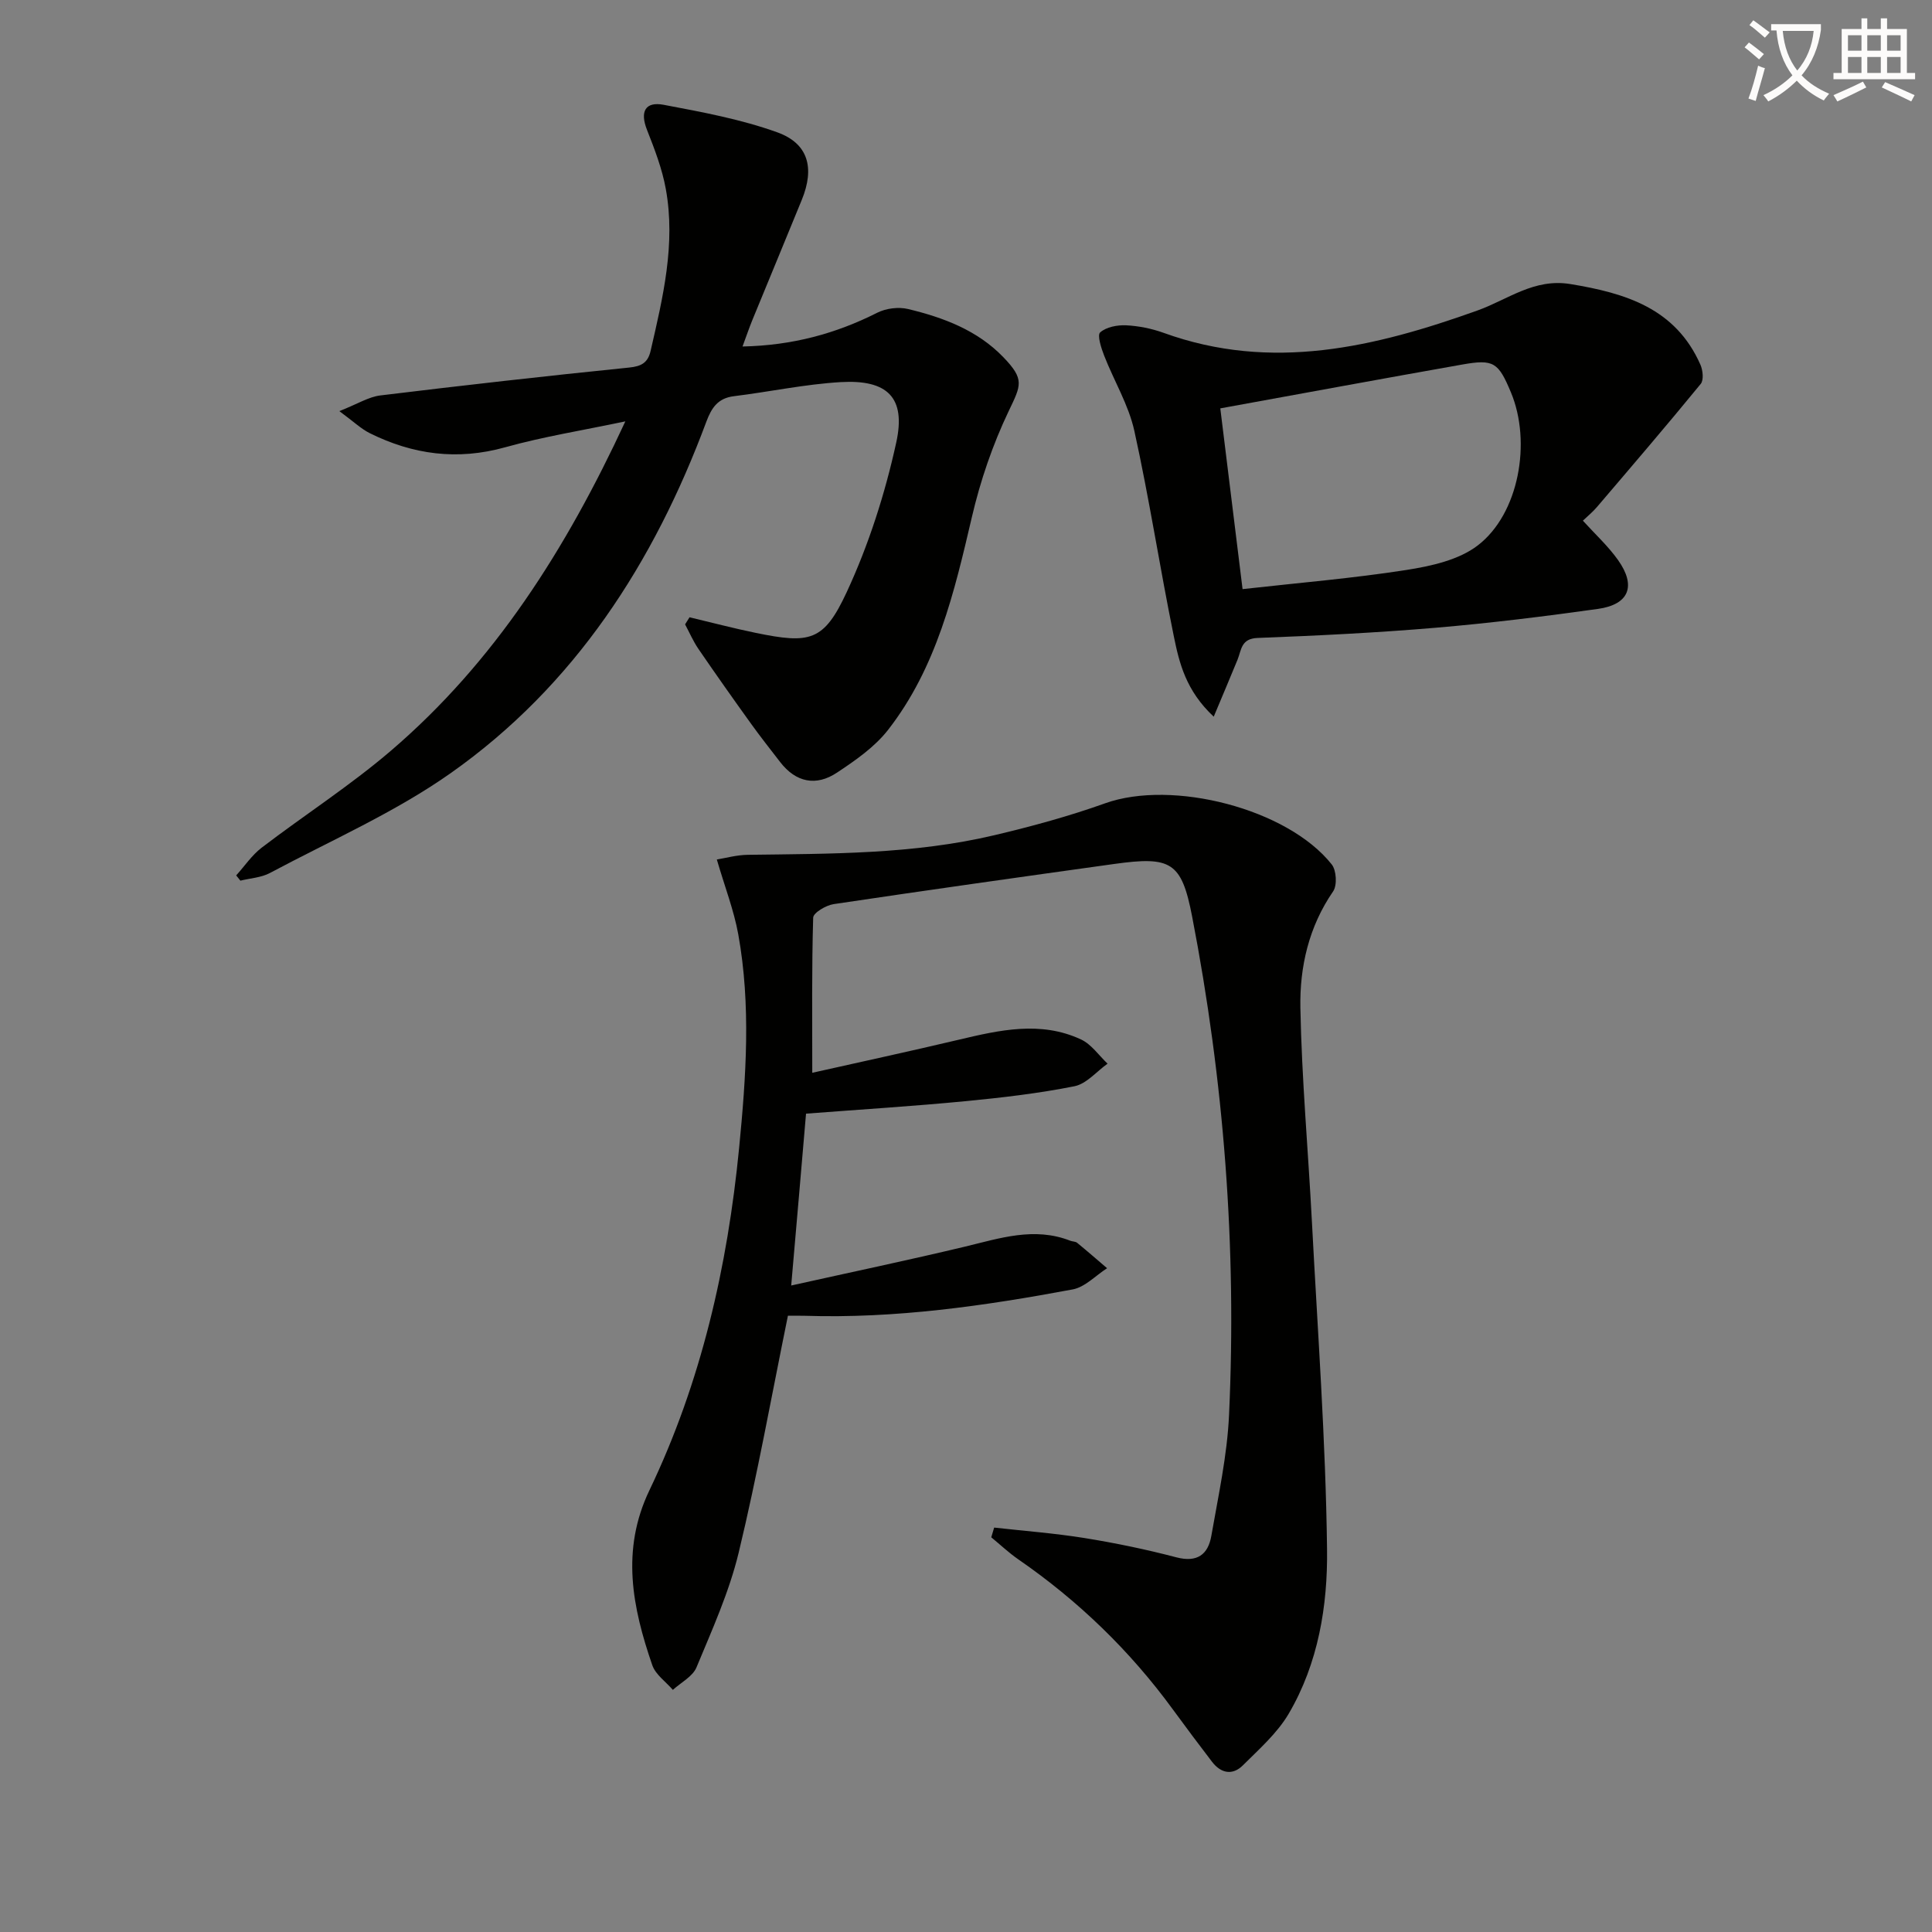 <svg enable-background="new 0 0 400 400" viewBox="0 0 400 400" xmlns="http://www.w3.org/2000/svg"><rect x="0" y="0" width="400" height="400" fill="#808080" stroke="none"/><path d="m362.1 8.8c1.1.8 2.1 1.6 3.1 2.4l-1 1.1c-1.3-1.1-2.3-2-3-2.5zm1.9 4.8c.5.2.9.4 1.4.5-.6 2.3-1.3 4.5-1.9 6.8l-1.5-.5c.8-2.1 1.4-4.3 2-6.8zm-1-9.4c1.3.9 2.4 1.8 3.4 2.5l-1 1.1c-1.4-1.2-2.4-2.1-3.2-2.6zm3.7 2.2v-1.4h10.3v1.2c-.5 3.6-1.8 6.8-4 9.4 1.5 1.6 3.4 2.8 5.7 3.8-.3.4-.7.8-1.1 1.4-2.3-1.1-4.1-2.5-5.6-4.1-1.6 1.6-3.6 3.1-5.9 4.3-.3-.5-.7-.9-1-1.3 2.4-1.1 4.4-2.5 6-4.1-1.9-2.5-3-5.6-3.3-9.3h-1.1zm8.8 0h-6.4c.3 3.3 1.3 6 3 8.2 2-2.3 3.1-5.1 3.4-8.2z" fill="#fcfbfa"/><path d="m385.3 3.8h1.3v2.2h2.8v-2.2h1.3v2.2h4.1v9.1h1.7v1.3h-16.9v-1.3h1.7v-9.1h4.1v-2.2zm.4 13.1.7 1.2c-1.8.9-3.8 1.9-6 2.9-.2-.4-.5-.8-.8-1.3 2.3-1 4.3-1.9 6.1-2.8zm-3.1-6.4h2.8v-3.2h-2.8zm0 4.6h2.8v-3.3h-2.8zm4-4.6h2.8v-3.2h-2.8zm0 4.6h2.8v-3.3h-2.8zm3.7 1.9c2.1.9 4.1 1.8 6.1 2.7l-.7 1.3c-2.2-1.1-4.2-2-6.1-2.9zm3.2-9.7h-2.8v3.2h2.8zm-2.8 7.8h2.8v-3.3h-2.8z" fill="#fcfbfa"/><g fill="#010100"><path d="m163.81 266.15c12.67-2.82 24.32-5.26 35.9-8.03 7.26-1.74 14.39-4.17 21.88-1.24.46.18 1.06.14 1.42.43 2.1 1.72 4.14 3.5 6.2 5.26-2.36 1.51-4.56 3.91-7.12 4.39-18.31 3.42-36.73 6.06-55.46 5.46-1.29-.04-2.58-.01-3.5-.01-3.41 16.68-6.32 32.99-10.2 49.07-1.97 8.15-5.5 15.95-8.73 23.73-.79 1.9-3.21 3.13-4.89 4.66-1.46-1.69-3.58-3.15-4.26-5.11-4.12-11.95-6.53-23.82-.6-36.2 10.73-22.39 16.17-46.27 18.58-70.92 1.44-14.76 2.47-29.51-.18-44.2-.9-4.97-2.77-9.77-4.44-15.49 1.8-.29 4.1-.94 6.4-.97 17.13-.23 34.31-.09 51.11-4.07 7.73-1.83 15.44-3.93 22.9-6.6 13.88-4.96 37.73 1.09 46.9 12.66.98 1.23 1.15 4.32.29 5.58-5.05 7.33-6.94 15.65-6.78 24.13.28 14.78 1.62 29.54 2.39 44.31 1.18 22.57 2.85 45.14 3.13 67.73.15 11.72-1.81 23.65-7.94 34.09-2.37 4.03-6.1 7.31-9.48 10.68-2.13 2.13-4.54 1.69-6.39-.73-2.72-3.56-5.42-7.15-8.06-10.77-8.92-12.23-19.64-22.58-32.09-31.17-1.96-1.36-3.71-3.02-5.56-4.54.2-.67.4-1.34.6-2.01 6.25.7 12.54 1.17 18.74 2.17 6.38 1.03 12.74 2.35 18.99 3.99 4.32 1.13 6.56-.6 7.23-4.43 1.45-8.32 3.29-16.67 3.67-25.06 1.61-34.69-1.05-69.13-7.65-103.22-2.18-11.28-4.38-12.48-16.09-10.85-19.39 2.7-38.77 5.43-58.13 8.32-1.58.24-4.2 1.79-4.23 2.8-.31 10.44-.19 20.88-.19 32.12 9.73-2.19 20.04-4.41 30.3-6.84 8.48-2.01 16.98-3.96 25.35-.06 2.14 1 3.68 3.3 5.49 5.01-2.28 1.62-4.37 4.19-6.88 4.68-7.47 1.49-15.09 2.37-22.69 3.1-10.58 1.02-21.2 1.68-32.86 2.57-.93 10.99-1.93 22.43-3.07 35.58z"/><path d="m142.76 127.8c4.55 1.08 9.08 2.28 13.66 3.22 11.27 2.32 14.13 1.8 18.88-8.42 4.56-9.82 7.94-20.4 10.26-30.99 2.05-9.33-1.84-13.05-11.47-12.5-7.41.43-14.76 2.01-22.15 2.92-3.31.41-4.62 2.39-5.7 5.28-10.85 29.16-27.22 54.62-52.9 72.74-11.59 8.17-24.86 13.97-37.45 20.69-1.81.97-4.07 1.08-6.12 1.59-.29-.36-.58-.72-.87-1.09 1.75-1.93 3.24-4.18 5.28-5.74 8.85-6.76 18.28-12.82 26.72-20.04 21.5-18.4 36.29-41.74 48.57-68.22-8.92 1.88-17.03 3.17-24.9 5.37-9.86 2.75-19.06 1.52-28-2.92-1.8-.89-3.32-2.37-6.31-4.57 3.8-1.5 6.07-2.96 8.49-3.25 17.15-2.09 34.32-4.03 51.5-5.77 2.6-.26 3.9-1.03 4.46-3.49 2.54-11.03 5.21-22.08 3.14-33.48-.76-4.19-2.33-8.27-3.9-12.25-1.48-3.75-.39-5.91 3.47-5.18 7.93 1.5 15.97 2.98 23.52 5.7 6.46 2.33 7.74 7.41 5.07 13.96-3.38 8.3-6.83 16.57-10.23 24.87-.67 1.64-1.24 3.32-2.05 5.51 10.33-.22 19.31-2.66 27.91-7 1.82-.92 4.4-1.23 6.37-.76 7.32 1.76 14.34 4.39 19.73 9.98 4.42 4.59 3.68 5.76 1.1 11.15-3.32 6.95-5.87 14.42-7.62 21.93-3.64 15.6-7.29 31.15-17.36 44.08-2.77 3.55-6.76 6.32-10.58 8.85-4.32 2.87-8.5 2.03-11.76-2.2-2.03-2.63-4.1-5.25-6.04-7.95-3.68-5.12-7.32-10.27-10.88-15.47-1.08-1.58-1.85-3.38-2.76-5.08.31-.47.62-.97.92-1.47z"/><path d="m251.29 148.38c-5.77-5.39-7.14-11.11-8.27-16.68-2.89-14.14-5.06-28.43-8.17-42.51-1.19-5.38-4.22-10.35-6.25-15.57-.61-1.56-1.47-4.23-.82-4.8 1.26-1.12 3.54-1.55 5.36-1.47 2.61.13 5.3.67 7.77 1.56 22.38 8.11 43.8 2.96 65.02-4.64 6.27-2.25 11.67-6.69 19.19-5.46 11.45 1.88 21.79 5.02 26.94 16.71.5 1.14.71 3.16.06 3.96-7.05 8.61-14.29 17.06-21.51 25.52-.85.99-1.87 1.83-2.89 2.8 2.5 2.76 5.2 5.23 7.27 8.14 3.82 5.38 2.31 9.22-4.16 10.13-11.17 1.56-22.38 2.95-33.61 3.9-12.25 1.04-24.55 1.64-36.84 2.11-3.45.13-3.34 2.46-4.16 4.5-1.49 3.65-3.04 7.27-4.93 11.8zm5.97-26.41c11.59-1.3 22.8-2.23 33.89-3.96 5.12-.8 10.87-2.06 14.81-5.09 8.54-6.55 11.15-21.4 6.87-31.66-2.61-6.25-3.57-6.94-10.07-5.79-16.46 2.91-32.9 5.95-50.11 9.08 1.51 12.18 2.98 24.12 4.61 37.42z"/></g></svg>
